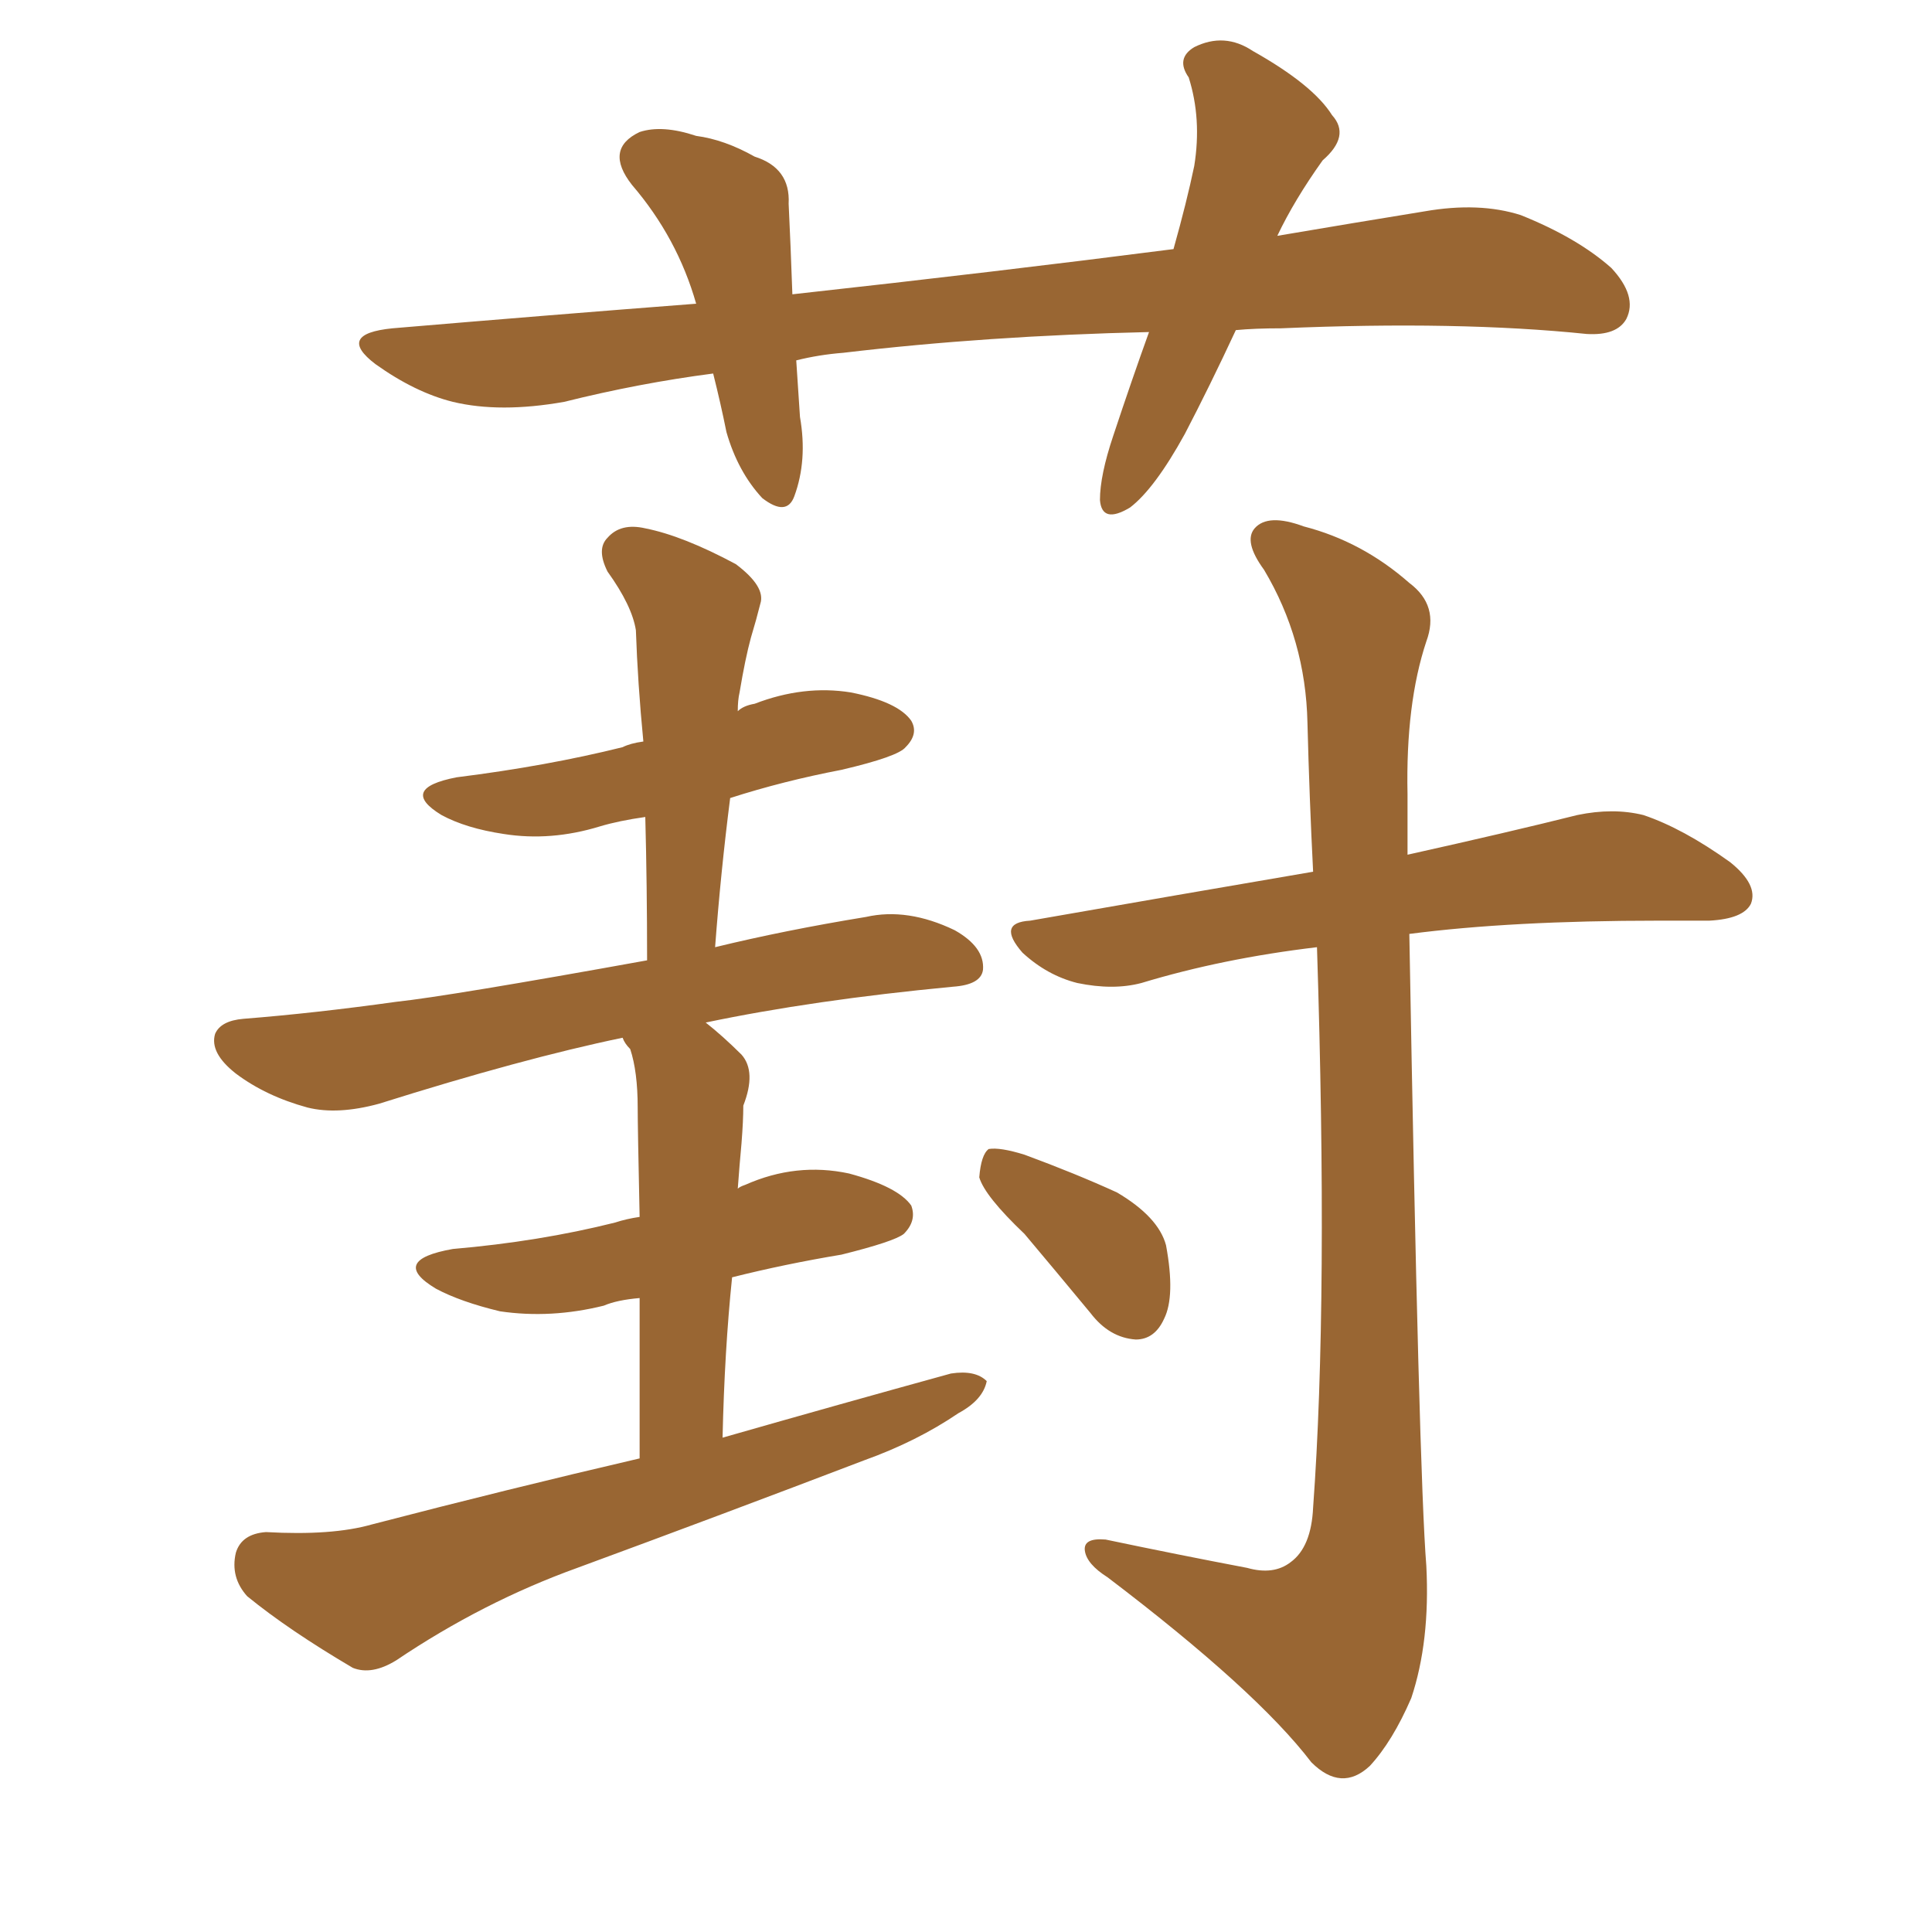 <svg xmlns="http://www.w3.org/2000/svg" xmlns:xlink="http://www.w3.org/1999/xlink" width="150" height="150"><path fill="#996633" padding="10" d="M95.95 25.63L95.95 25.63Q93.90 30.03 91.99 33.69L91.99 33.69Q89.65 37.94 87.74 39.40L87.74 39.40Q85.55 40.72 85.40 38.82L85.40 38.82Q85.40 36.91 86.43 33.84L86.43 33.84Q87.89 29.44 89.21 25.78L89.21 25.78Q76.61 26.07 65.48 27.39L65.48 27.39Q63.57 27.54 61.82 27.98L61.82 27.98Q61.96 30.03 62.11 32.37L62.11 32.37Q62.70 35.74 61.67 38.53L61.67 38.53Q61.08 40.14 59.18 38.67L59.18 38.67Q57.28 36.62 56.40 33.54L56.40 33.54Q55.96 31.35 55.37 29.00L55.37 29.00Q49.66 29.74 43.80 31.20L43.80 31.20Q38.82 32.08 35.16 31.20L35.16 31.20Q32.23 30.47 29.15 28.27L29.15 28.27Q26.07 25.93 30.47 25.49L30.47 25.49Q42.63 24.46 54.05 23.58L54.05 23.58Q52.59 18.46 49.07 14.36L49.07 14.36Q46.88 11.57 49.66 10.25L49.66 10.25Q51.42 9.67 54.05 10.55L54.05 10.55Q56.25 10.84 58.59 12.16L58.59 12.16Q61.38 13.04 61.23 15.82L61.23 15.82Q61.38 18.90 61.52 22.85L61.52 22.85Q77.49 21.09 91.11 19.34L91.11 19.34Q92.14 15.67 92.72 12.89L92.72 12.89Q93.31 9.23 92.29 6.01L92.29 6.01Q91.26 4.54 92.72 3.66L92.72 3.66Q95.07 2.49 97.27 3.96L97.27 3.96Q101.95 6.59 103.42 8.94L103.42 8.94Q104.88 10.55 102.69 12.45L102.69 12.45Q100.49 15.53 99.17 18.31L99.17 18.31Q105.18 17.29 110.60 16.41L110.60 16.41Q114.84 15.67 118.07 16.70L118.07 16.70Q122.46 18.46 125.10 20.80L125.10 20.80Q127.15 23.00 126.27 24.76L126.27 24.76Q125.54 26.07 123.19 25.93L123.19 25.93Q113.23 24.90 99.46 25.49L99.46 25.49Q97.41 25.49 95.95 25.63ZM49.66 113.23L49.66 113.23Q49.66 105.76 49.66 100.78L49.66 100.78Q47.90 100.93 46.88 101.37L46.88 101.37Q42.77 102.39 38.82 101.81L38.82 101.81Q35.74 101.07 33.84 100.05L33.84 100.05Q30.18 97.85 35.16 96.97L35.16 96.97Q41.89 96.39 47.75 94.92L47.75 94.92Q48.63 94.63 49.66 94.48L49.66 94.48Q49.51 87.45 49.51 85.99L49.51 85.99Q49.51 83.20 48.93 81.45L48.93 81.45Q48.49 81.01 48.34 80.57L48.34 80.57Q40.58 82.18 29.44 85.69L29.44 85.69Q26.22 86.57 23.88 85.99L23.88 85.99Q20.65 85.11 18.31 83.35L18.31 83.35Q16.26 81.74 16.70 80.27L16.70 80.27Q17.14 79.25 18.90 79.10L18.90 79.10Q24.46 78.66 30.76 77.78L30.76 77.78Q34.86 77.34 50.24 74.56L50.24 74.56Q50.24 68.70 50.10 63.43L50.10 63.43Q48.05 63.72 46.58 64.16L46.58 64.16Q42.77 65.33 39.11 64.75L39.11 64.75Q36.18 64.31 34.28 63.28L34.28 63.28Q30.91 61.23 35.45 60.35L35.45 60.35Q42.48 59.47 48.34 58.01L48.34 58.01Q48.93 57.71 49.95 57.57L49.95 57.57Q49.51 53.03 49.37 48.93L49.37 48.93Q49.07 47.02 47.17 44.38L47.17 44.38Q46.29 42.63 47.17 41.75L47.17 41.75Q48.19 40.58 50.10 41.02L50.10 41.02Q53.03 41.60 57.13 43.80L57.13 43.80Q59.47 45.56 59.03 46.88L59.03 46.88Q58.74 48.05 58.30 49.51L58.30 49.51Q57.86 51.12 57.42 53.76L57.42 53.76Q57.28 54.35 57.28 55.22L57.28 55.22Q57.71 54.79 58.59 54.64L58.59 54.64Q62.40 53.17 66.06 53.76L66.06 53.76Q69.73 54.49 70.75 55.96L70.75 55.96Q71.34 56.98 70.31 58.01L70.31 58.01Q69.73 58.74 65.33 59.77L65.33 59.77Q60.79 60.64 56.69 61.96L56.69 61.96Q55.96 67.68 55.52 73.54L55.52 73.54Q60.94 72.22 67.24 71.19L67.24 71.19Q70.46 70.46 74.12 72.22L74.12 72.22Q76.46 73.54 76.32 75.29L76.32 75.29Q76.17 76.46 73.97 76.61L73.97 76.61Q63.13 77.64 54.79 79.39L54.79 79.39Q56.10 80.42 57.57 81.88L57.57 81.88Q58.74 83.20 57.71 85.84L57.71 85.84Q57.71 87.01 57.57 88.77L57.57 88.77Q57.42 90.38 57.28 92.29L57.28 92.29Q57.42 92.14 57.86 91.99L57.86 91.99Q61.82 90.23 65.92 91.11L65.92 91.11Q69.73 92.14 70.75 93.60L70.75 93.60Q71.19 94.78 70.17 95.80L70.17 95.80Q69.43 96.39 65.33 97.41L65.33 97.41Q60.94 98.14 56.84 99.17L56.84 99.17Q56.25 104.88 56.10 111.62L56.10 111.62Q65.33 108.98 73.83 106.64L73.83 106.64Q75.73 106.35 76.61 107.23L76.61 107.23Q76.32 108.69 74.41 109.72L74.41 109.72Q71.19 111.91 67.09 113.38L67.09 113.38Q55.96 117.63 44.82 121.73L44.82 121.73Q37.50 124.37 30.76 128.91L30.76 128.91Q28.86 130.08 27.39 129.49L27.39 129.49Q22.41 126.56 19.19 123.93L19.19 123.93Q17.87 122.46 18.31 120.56L18.31 120.56Q18.75 119.09 20.65 118.95L20.65 118.95Q25.78 119.24 28.86 118.36L28.86 118.36Q39.55 115.58 49.66 113.23ZM96.83 121.73L96.83 121.73Q98.88 122.31 100.20 121.29L100.20 121.29Q101.81 120.12 101.95 117.04L101.95 117.04Q103.13 100.93 102.25 73.54L102.25 73.54Q94.92 74.41 88.62 76.32L88.62 76.32Q86.43 76.90 83.64 76.32L83.64 76.32Q81.30 75.73 79.39 73.97L79.39 73.97Q77.34 71.63 79.98 71.48L79.98 71.48Q91.70 69.43 101.95 67.68L101.95 67.68Q101.66 61.96 101.51 56.10L101.51 56.10Q101.37 49.66 98.14 44.24L98.14 44.24Q96.53 42.04 97.41 41.02L97.41 41.02Q98.44 39.84 101.22 40.87L101.22 40.87Q105.76 42.04 109.42 45.26L109.42 45.26Q111.77 47.02 110.74 49.80L110.74 49.80Q109.13 54.64 109.28 61.67L109.28 61.67Q109.28 64.01 109.28 66.36L109.28 66.36Q117.19 64.60 122.46 63.28L122.46 63.28Q125.24 62.70 127.59 63.28L127.59 63.28Q130.66 64.31 134.33 66.94L134.33 66.94Q136.52 68.70 135.94 70.17L135.94 70.17Q135.35 71.34 132.71 71.48L132.71 71.48Q130.66 71.48 128.76 71.48L128.76 71.48Q117.33 71.48 109.42 72.51L109.42 72.51Q110.16 114.40 110.74 121.58L110.74 121.58Q111.04 127.44 109.57 131.84L109.57 131.84Q108.11 135.21 106.35 137.11L106.35 137.11Q104.15 139.16 101.81 136.82L101.81 136.82Q97.56 131.25 85.99 122.46L85.99 122.46Q84.38 121.44 84.23 120.41L84.23 120.41Q84.08 119.38 85.84 119.53L85.84 119.53Q91.41 120.70 96.83 121.73ZM79.54 95.80L79.54 95.80L79.54 95.80Q76.46 92.87 76.03 91.41L76.03 91.41Q76.17 89.65 76.76 89.21L76.76 89.21Q77.64 89.06 79.54 89.65L79.54 89.65Q83.50 91.11 86.72 92.58L86.72 92.58Q89.94 94.48 90.53 96.68L90.53 96.68Q91.26 100.63 90.38 102.39L90.38 102.39Q89.65 104.00 88.18 104.00L88.18 104.00Q86.13 103.86 84.67 101.95L84.67 101.95Q81.88 98.58 79.54 95.80Z"/></svg>